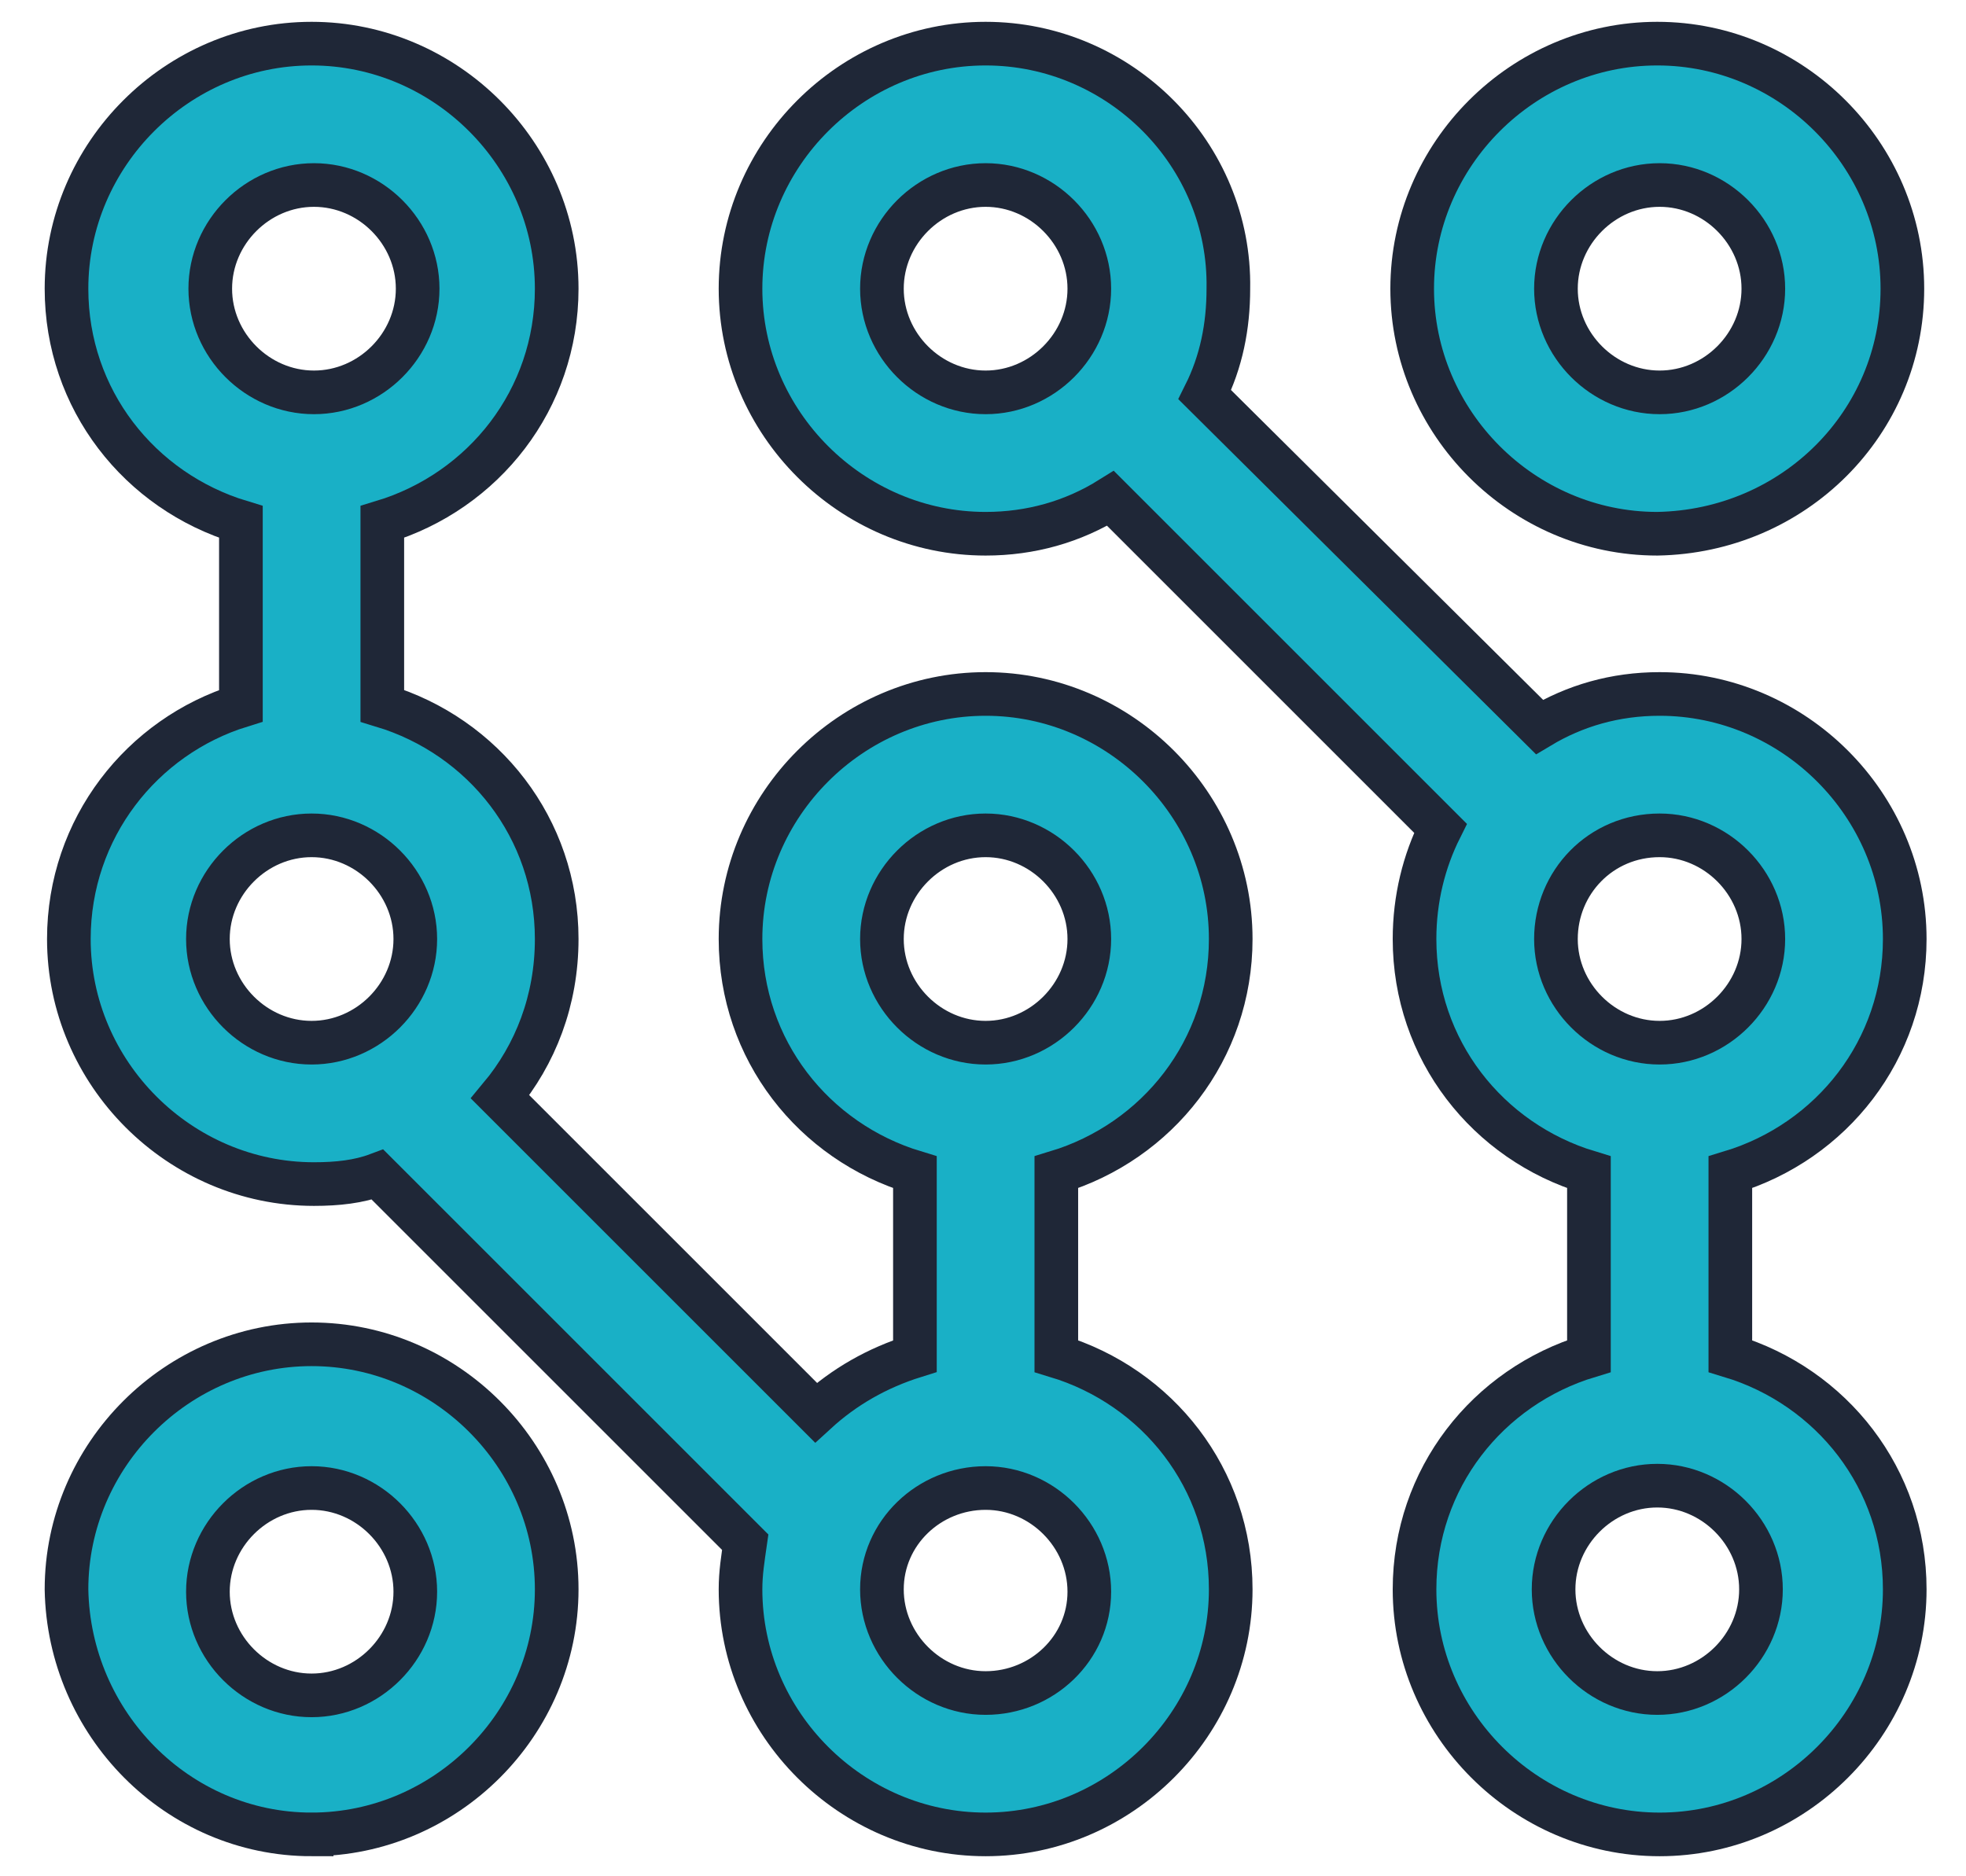 <?xml version="1.0" encoding="UTF-8"?> <svg xmlns="http://www.w3.org/2000/svg" width="44" height="42" viewBox="0 0 44 43"><g fill="none" fill-rule="evenodd" opacity=".9"><g fill="#00A7C0" fill-rule="nonzero" stroke="#070F21"><g><g><path d="M42.066 5.616C42.066 2.538 39.528 0 36.45 0s-5.616 2.538-5.616 5.616 2.538 5.616 5.616 5.616c3.132-.054 5.616-2.538 5.616-5.616zm-7.938 0c0-1.296 1.08-2.376 2.376-2.376 1.296 0 2.376 1.08 2.376 2.376 0 1.296-1.08 2.376-2.376 2.376-1.296 0-2.376-1.08-2.376-2.376z" transform="translate(-1384 -903) translate(375 810) translate(1010 94)"></path><path d="M21.06 0c-3.078 0-5.616 2.538-5.616 5.616s2.538 5.616 5.616 5.616c1.026 0 1.998-.27 2.862-.81l7.56 7.56c-.378.756-.594 1.62-.594 2.538 0 2.538 1.674 4.644 3.996 5.346v4.212c-2.322.702-3.996 2.808-3.996 5.346 0 3.078 2.538 5.616 5.616 5.616s5.616-2.538 5.616-5.616c0-2.538-1.674-4.644-3.996-5.346v-4.212c2.322-.702 3.996-2.808 3.996-5.346 0-3.078-2.538-5.616-5.616-5.616-1.026 0-1.944.27-2.754.756l-7.668-7.614c.378-.756.54-1.566.54-2.43C26.676 2.538 24.138 0 21.06 0zm-2.376 5.616c0-1.296 1.08-2.376 2.376-2.376 1.296 0 2.376 1.08 2.376 2.376 0 1.296-1.08 2.376-2.376 2.376-1.296 0-2.376-1.08-2.376-2.376zm20.142 29.808c0 1.296-1.08 2.376-2.376 2.376-1.296 0-2.376-1.08-2.376-2.376 0-1.296 1.08-2.376 2.376-2.376 1.296 0 2.376 1.08 2.376 2.376zm-2.322-17.28c1.296 0 2.376 1.08 2.376 2.376 0 1.296-1.08 2.376-2.376 2.376-1.296 0-2.376-1.08-2.376-2.376 0-1.296 1.026-2.376 2.376-2.376z" transform="translate(-1384 -903) translate(375 810) translate(1010 94)"></path><path d="M.054 20.52c0 3.078 2.538 5.616 5.616 5.616.54 0 1.026-.054 1.458-.216l8.424 8.424c-.054.378-.108.702-.108 1.08 0 3.078 2.538 5.616 5.616 5.616s5.616-2.538 5.616-5.616c0-2.538-1.674-4.644-3.996-5.346v-4.212c2.322-.702 3.996-2.808 3.996-5.346 0-3.078-2.538-5.616-5.616-5.616s-5.616 2.538-5.616 5.616c0 2.538 1.674 4.644 3.996 5.346v4.212c-.864.27-1.62.702-2.268 1.296l-7.236-7.236c.81-.972 1.296-2.214 1.296-3.618 0-2.538-1.674-4.644-3.996-5.346v-4.212c2.322-.702 3.996-2.808 3.996-5.346C11.232 2.538 8.694 0 5.616 0S0 2.538 0 5.616c0 2.538 1.674 4.644 3.996 5.346v4.212C1.728 15.876.054 17.982.054 20.52zm18.63 0c0-1.296 1.08-2.376 2.376-2.376 1.296 0 2.376 1.08 2.376 2.376 0 1.296-1.08 2.376-2.376 2.376-1.296 0-2.376-1.08-2.376-2.376zm2.376 12.582c1.296 0 2.376 1.08 2.376 2.376 0 1.296-1.08 2.322-2.376 2.322-1.296 0-2.376-1.08-2.376-2.376 0-1.296 1.08-2.322 2.376-2.322zM7.992 20.52c0 1.296-1.08 2.376-2.376 2.376-1.296 0-2.376-1.08-2.376-2.376 0-1.296 1.08-2.376 2.376-2.376 1.296 0 2.376 1.08 2.376 2.376zM3.294 5.616c0-1.296 1.08-2.376 2.376-2.376 1.296 0 2.376 1.08 2.376 2.376 0 1.296-1.08 2.376-2.376 2.376-1.296 0-2.376-1.08-2.376-2.376z" transform="translate(-1384 -903) translate(375 810) translate(1010 94)"></path><path d="M5.616 41.04c3.078 0 5.616-2.538 5.616-5.616s-2.538-5.616-5.616-5.616S0 32.346 0 35.424c.054 3.078 2.538 5.616 5.616 5.616zm0-7.938c1.296 0 2.376 1.08 2.376 2.376 0 1.296-1.08 2.376-2.376 2.376-1.296 0-2.376-1.08-2.376-2.376 0-1.296 1.08-2.376 2.376-2.376z" transform="translate(-1384 -903) translate(375 810) translate(1010 94)"></path></g></g></g></g></svg> 